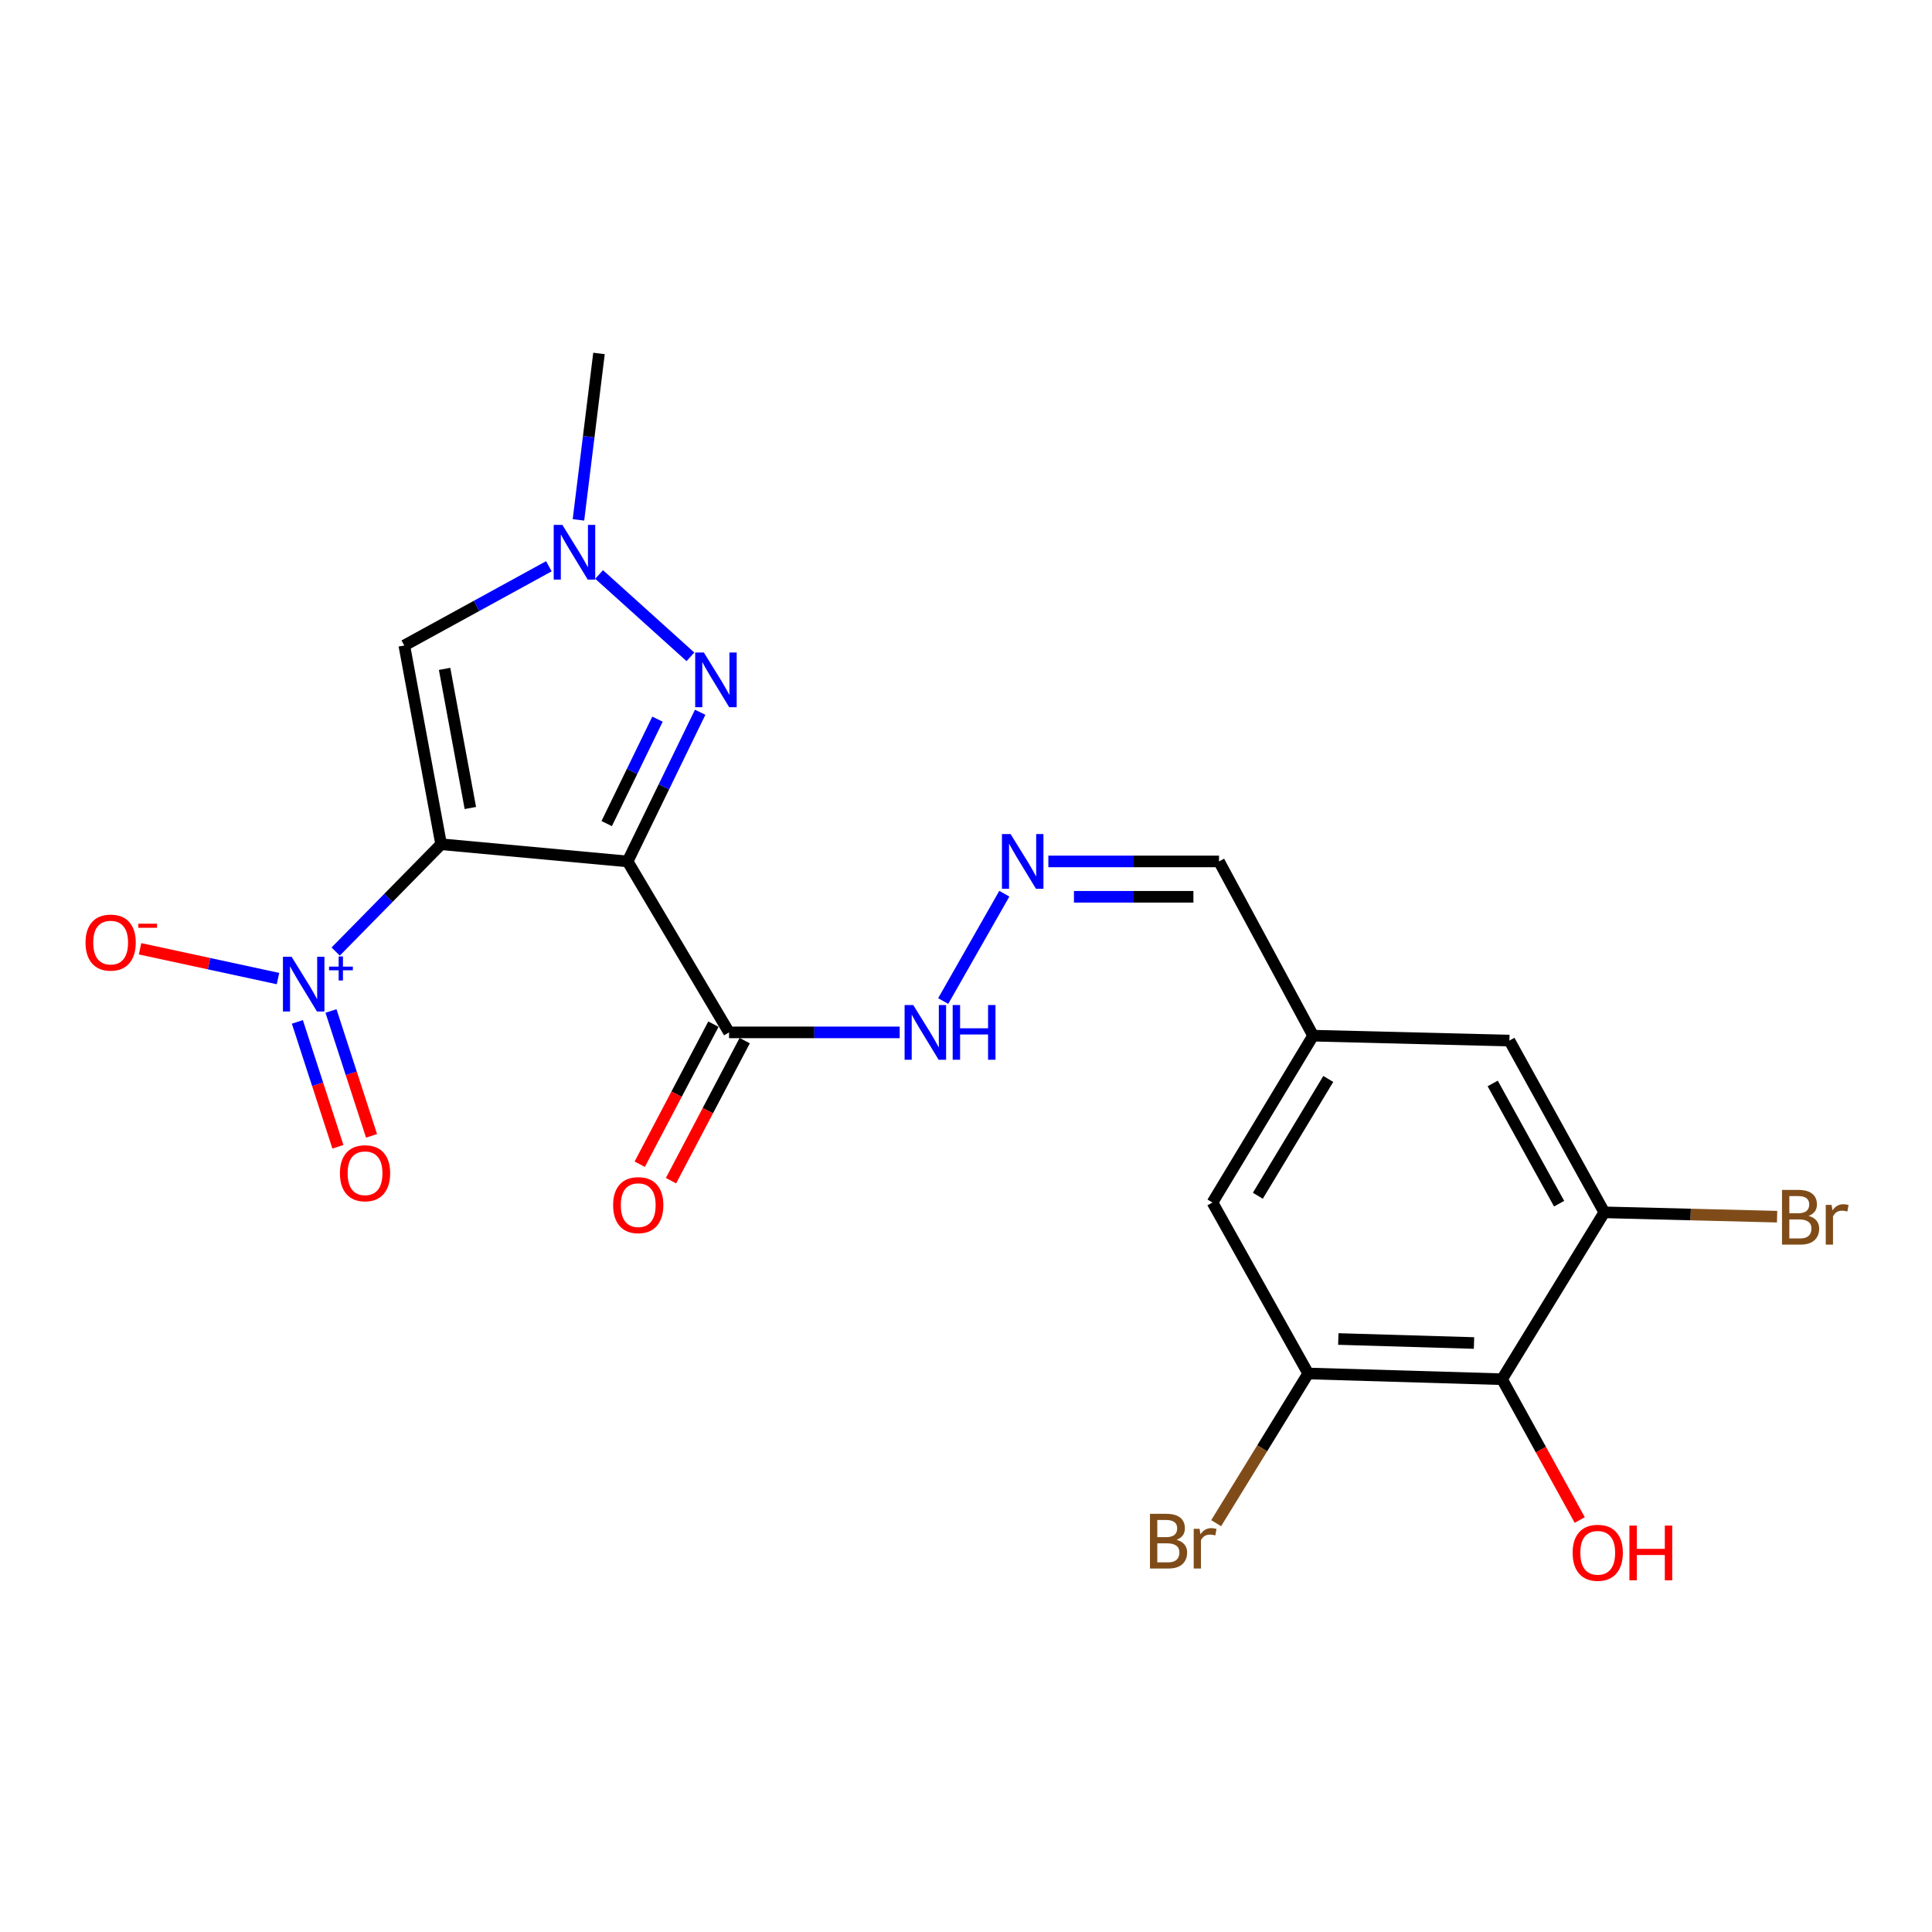 <?xml version='1.0' encoding='iso-8859-1'?>
<svg version='1.1' baseProfile='full'
              xmlns='http://www.w3.org/2000/svg'
                      xmlns:rdkit='http://www.rdkit.org/xml'
                      xmlns:xlink='http://www.w3.org/1999/xlink'
                  xml:space='preserve'
width='1000px' height='1000px' viewBox='0 0 1000 1000'>
<!-- END OF HEADER -->
<rect style='opacity:1.0;fill:#FFFFFF;stroke:none' width='1000' height='1000' x='0' y='0'> </rect>
<path class='bond-0' d='M 228.321,436.98 L 324.85,445.876' style='fill:none;fill-rule:evenodd;stroke:#000000;stroke-width:6px;stroke-linecap:butt;stroke-linejoin:miter;stroke-opacity:1' />
<path class='bond-1' d='M 228.321,436.98 L 201.03,464.754' style='fill:none;fill-rule:evenodd;stroke:#000000;stroke-width:6px;stroke-linecap:butt;stroke-linejoin:miter;stroke-opacity:1' />
<path class='bond-1' d='M 201.03,464.754 L 173.74,492.528' style='fill:none;fill-rule:evenodd;stroke:#0000FF;stroke-width:6px;stroke-linecap:butt;stroke-linejoin:miter;stroke-opacity:1' />
<path class='bond-3' d='M 228.321,436.98 L 209.269,334.107' style='fill:none;fill-rule:evenodd;stroke:#000000;stroke-width:6px;stroke-linecap:butt;stroke-linejoin:miter;stroke-opacity:1' />
<path class='bond-3' d='M 243.456,418.217 L 230.12,346.206' style='fill:none;fill-rule:evenodd;stroke:#000000;stroke-width:6px;stroke-linecap:butt;stroke-linejoin:miter;stroke-opacity:1' />
<path class='bond-2' d='M 324.85,445.876 L 343.629,407.268' style='fill:none;fill-rule:evenodd;stroke:#000000;stroke-width:6px;stroke-linecap:butt;stroke-linejoin:miter;stroke-opacity:1' />
<path class='bond-2' d='M 343.629,407.268 L 362.409,368.661' style='fill:none;fill-rule:evenodd;stroke:#0000FF;stroke-width:6px;stroke-linecap:butt;stroke-linejoin:miter;stroke-opacity:1' />
<path class='bond-2' d='M 314.028,426.289 L 327.174,399.264' style='fill:none;fill-rule:evenodd;stroke:#000000;stroke-width:6px;stroke-linecap:butt;stroke-linejoin:miter;stroke-opacity:1' />
<path class='bond-2' d='M 327.174,399.264 L 340.319,372.238' style='fill:none;fill-rule:evenodd;stroke:#0000FF;stroke-width:6px;stroke-linecap:butt;stroke-linejoin:miter;stroke-opacity:1' />
<path class='bond-5' d='M 324.85,445.876 L 377.359,534.363' style='fill:none;fill-rule:evenodd;stroke:#000000;stroke-width:6px;stroke-linecap:butt;stroke-linejoin:miter;stroke-opacity:1' />
<path class='bond-9' d='M 143.891,506.504 L 108.189,498.795' style='fill:none;fill-rule:evenodd;stroke:#0000FF;stroke-width:6px;stroke-linecap:butt;stroke-linejoin:miter;stroke-opacity:1' />
<path class='bond-9' d='M 108.189,498.795 L 72.487,491.087' style='fill:none;fill-rule:evenodd;stroke:#FF0000;stroke-width:6px;stroke-linecap:butt;stroke-linejoin:miter;stroke-opacity:1' />
<path class='bond-11' d='M 153.917,528.931 L 164.41,561.245' style='fill:none;fill-rule:evenodd;stroke:#0000FF;stroke-width:6px;stroke-linecap:butt;stroke-linejoin:miter;stroke-opacity:1' />
<path class='bond-11' d='M 164.41,561.245 L 174.902,593.559' style='fill:none;fill-rule:evenodd;stroke:#FF0000;stroke-width:6px;stroke-linecap:butt;stroke-linejoin:miter;stroke-opacity:1' />
<path class='bond-11' d='M 171.322,523.28 L 181.814,555.594' style='fill:none;fill-rule:evenodd;stroke:#0000FF;stroke-width:6px;stroke-linecap:butt;stroke-linejoin:miter;stroke-opacity:1' />
<path class='bond-11' d='M 181.814,555.594 L 192.307,587.908' style='fill:none;fill-rule:evenodd;stroke:#FF0000;stroke-width:6px;stroke-linecap:butt;stroke-linejoin:miter;stroke-opacity:1' />
<path class='bond-22' d='M 357.362,339.977 L 310.101,297.347' style='fill:none;fill-rule:evenodd;stroke:#0000FF;stroke-width:6px;stroke-linecap:butt;stroke-linejoin:miter;stroke-opacity:1' />
<path class='bond-4' d='M 209.269,334.107 L 246.679,313.603' style='fill:none;fill-rule:evenodd;stroke:#000000;stroke-width:6px;stroke-linecap:butt;stroke-linejoin:miter;stroke-opacity:1' />
<path class='bond-4' d='M 246.679,313.603 L 284.089,293.1' style='fill:none;fill-rule:evenodd;stroke:#0000FF;stroke-width:6px;stroke-linecap:butt;stroke-linejoin:miter;stroke-opacity:1' />
<path class='bond-21' d='M 299.407,269.085 L 304.722,226.015' style='fill:none;fill-rule:evenodd;stroke:#0000FF;stroke-width:6px;stroke-linecap:butt;stroke-linejoin:miter;stroke-opacity:1' />
<path class='bond-21' d='M 304.722,226.015 L 310.038,182.944' style='fill:none;fill-rule:evenodd;stroke:#000000;stroke-width:6px;stroke-linecap:butt;stroke-linejoin:miter;stroke-opacity:1' />
<path class='bond-12' d='M 377.359,534.363 L 421.52,534.363' style='fill:none;fill-rule:evenodd;stroke:#000000;stroke-width:6px;stroke-linecap:butt;stroke-linejoin:miter;stroke-opacity:1' />
<path class='bond-12' d='M 421.52,534.363 L 465.681,534.363' style='fill:none;fill-rule:evenodd;stroke:#0000FF;stroke-width:6px;stroke-linecap:butt;stroke-linejoin:miter;stroke-opacity:1' />
<path class='bond-15' d='M 369.262,530.102 L 350.189,566.346' style='fill:none;fill-rule:evenodd;stroke:#000000;stroke-width:6px;stroke-linecap:butt;stroke-linejoin:miter;stroke-opacity:1' />
<path class='bond-15' d='M 350.189,566.346 L 331.117,602.59' style='fill:none;fill-rule:evenodd;stroke:#FF0000;stroke-width:6px;stroke-linecap:butt;stroke-linejoin:miter;stroke-opacity:1' />
<path class='bond-15' d='M 385.456,538.624 L 366.383,574.868' style='fill:none;fill-rule:evenodd;stroke:#000000;stroke-width:6px;stroke-linecap:butt;stroke-linejoin:miter;stroke-opacity:1' />
<path class='bond-15' d='M 366.383,574.868 L 347.311,611.112' style='fill:none;fill-rule:evenodd;stroke:#FF0000;stroke-width:6px;stroke-linecap:butt;stroke-linejoin:miter;stroke-opacity:1' />
<path class='bond-6' d='M 777.455,713.88 L 677.113,710.912' style='fill:none;fill-rule:evenodd;stroke:#000000;stroke-width:6px;stroke-linecap:butt;stroke-linejoin:miter;stroke-opacity:1' />
<path class='bond-6' d='M 762.945,695.144 L 692.706,693.066' style='fill:none;fill-rule:evenodd;stroke:#000000;stroke-width:6px;stroke-linecap:butt;stroke-linejoin:miter;stroke-opacity:1' />
<path class='bond-20' d='M 777.455,713.88 L 797.562,750.318' style='fill:none;fill-rule:evenodd;stroke:#000000;stroke-width:6px;stroke-linecap:butt;stroke-linejoin:miter;stroke-opacity:1' />
<path class='bond-20' d='M 797.562,750.318 L 817.669,786.756' style='fill:none;fill-rule:evenodd;stroke:#FF0000;stroke-width:6px;stroke-linecap:butt;stroke-linejoin:miter;stroke-opacity:1' />
<path class='bond-23' d='M 777.455,713.88 L 830.381,627.507' style='fill:none;fill-rule:evenodd;stroke:#000000;stroke-width:6px;stroke-linecap:butt;stroke-linejoin:miter;stroke-opacity:1' />
<path class='bond-7' d='M 830.381,627.507 L 781.267,538.603' style='fill:none;fill-rule:evenodd;stroke:#000000;stroke-width:6px;stroke-linecap:butt;stroke-linejoin:miter;stroke-opacity:1' />
<path class='bond-7' d='M 806.996,623.02 L 772.616,560.787' style='fill:none;fill-rule:evenodd;stroke:#000000;stroke-width:6px;stroke-linecap:butt;stroke-linejoin:miter;stroke-opacity:1' />
<path class='bond-18' d='M 830.381,627.507 L 875.101,628.63' style='fill:none;fill-rule:evenodd;stroke:#000000;stroke-width:6px;stroke-linecap:butt;stroke-linejoin:miter;stroke-opacity:1' />
<path class='bond-18' d='M 875.101,628.63 L 919.822,629.753' style='fill:none;fill-rule:evenodd;stroke:#7F4C19;stroke-width:6px;stroke-linecap:butt;stroke-linejoin:miter;stroke-opacity:1' />
<path class='bond-8' d='M 677.113,710.912 L 627.573,622.424' style='fill:none;fill-rule:evenodd;stroke:#000000;stroke-width:6px;stroke-linecap:butt;stroke-linejoin:miter;stroke-opacity:1' />
<path class='bond-19' d='M 677.113,710.912 L 653.297,749.658' style='fill:none;fill-rule:evenodd;stroke:#000000;stroke-width:6px;stroke-linecap:butt;stroke-linejoin:miter;stroke-opacity:1' />
<path class='bond-19' d='M 653.297,749.658 L 629.481,788.405' style='fill:none;fill-rule:evenodd;stroke:#7F4C19;stroke-width:6px;stroke-linecap:butt;stroke-linejoin:miter;stroke-opacity:1' />
<path class='bond-10' d='M 519.833,462.581 L 488.2,518.138' style='fill:none;fill-rule:evenodd;stroke:#0000FF;stroke-width:6px;stroke-linecap:butt;stroke-linejoin:miter;stroke-opacity:1' />
<path class='bond-17' d='M 542.626,445.876 L 586.792,445.876' style='fill:none;fill-rule:evenodd;stroke:#0000FF;stroke-width:6px;stroke-linecap:butt;stroke-linejoin:miter;stroke-opacity:1' />
<path class='bond-17' d='M 586.792,445.876 L 630.958,445.876' style='fill:none;fill-rule:evenodd;stroke:#000000;stroke-width:6px;stroke-linecap:butt;stroke-linejoin:miter;stroke-opacity:1' />
<path class='bond-17' d='M 555.876,464.175 L 586.792,464.175' style='fill:none;fill-rule:evenodd;stroke:#0000FF;stroke-width:6px;stroke-linecap:butt;stroke-linejoin:miter;stroke-opacity:1' />
<path class='bond-17' d='M 586.792,464.175 L 617.708,464.175' style='fill:none;fill-rule:evenodd;stroke:#000000;stroke-width:6px;stroke-linecap:butt;stroke-linejoin:miter;stroke-opacity:1' />
<path class='bond-13' d='M 781.267,538.603 L 679.655,536.061' style='fill:none;fill-rule:evenodd;stroke:#000000;stroke-width:6px;stroke-linecap:butt;stroke-linejoin:miter;stroke-opacity:1' />
<path class='bond-14' d='M 627.573,622.424 L 679.655,536.061' style='fill:none;fill-rule:evenodd;stroke:#000000;stroke-width:6px;stroke-linecap:butt;stroke-linejoin:miter;stroke-opacity:1' />
<path class='bond-14' d='M 651.055,618.92 L 687.513,558.466' style='fill:none;fill-rule:evenodd;stroke:#000000;stroke-width:6px;stroke-linecap:butt;stroke-linejoin:miter;stroke-opacity:1' />
<path class='bond-16' d='M 679.655,536.061 L 630.958,445.876' style='fill:none;fill-rule:evenodd;stroke:#000000;stroke-width:6px;stroke-linecap:butt;stroke-linejoin:miter;stroke-opacity:1' />
<path  class='atom-2' d='M 150.927 495.214
L 160.207 510.214
Q 161.127 511.694, 162.607 514.374
Q 164.087 517.054, 164.167 517.214
L 164.167 495.214
L 167.927 495.214
L 167.927 523.534
L 164.047 523.534
L 154.087 507.134
Q 152.927 505.214, 151.687 503.014
Q 150.487 500.814, 150.127 500.134
L 150.127 523.534
L 146.447 523.534
L 146.447 495.214
L 150.927 495.214
' fill='#0000FF'/>
<path  class='atom-2' d='M 170.303 500.319
L 175.292 500.319
L 175.292 495.066
L 177.51 495.066
L 177.51 500.319
L 182.632 500.319
L 182.632 502.22
L 177.51 502.22
L 177.51 507.5
L 175.292 507.5
L 175.292 502.22
L 170.303 502.22
L 170.303 500.319
' fill='#0000FF'/>
<path  class='atom-3' d='M 364.308 337.728
L 373.588 352.728
Q 374.508 354.208, 375.988 356.888
Q 377.468 359.568, 377.548 359.728
L 377.548 337.728
L 381.308 337.728
L 381.308 366.048
L 377.428 366.048
L 367.468 349.648
Q 366.308 347.728, 365.068 345.528
Q 363.868 343.328, 363.508 342.648
L 363.508 366.048
L 359.828 366.048
L 359.828 337.728
L 364.308 337.728
' fill='#0000FF'/>
<path  class='atom-5' d='M 291.08 271.677
L 300.36 286.677
Q 301.28 288.157, 302.76 290.837
Q 304.24 293.517, 304.32 293.677
L 304.32 271.677
L 308.08 271.677
L 308.08 299.997
L 304.2 299.997
L 294.24 283.597
Q 293.08 281.677, 291.84 279.477
Q 290.64 277.277, 290.28 276.597
L 290.28 299.997
L 286.6 299.997
L 286.6 271.677
L 291.08 271.677
' fill='#0000FF'/>
<path  class='atom-10' d='M 44.272 487.881
Q 44.272 481.081, 47.632 477.281
Q 50.992 473.481, 57.272 473.481
Q 63.552 473.481, 66.912 477.281
Q 70.272 481.081, 70.272 487.881
Q 70.272 494.761, 66.872 498.681
Q 63.472 502.561, 57.272 502.561
Q 51.032 502.561, 47.632 498.681
Q 44.272 494.801, 44.272 487.881
M 57.272 499.361
Q 61.592 499.361, 63.912 496.481
Q 66.272 493.561, 66.272 487.881
Q 66.272 482.321, 63.912 479.521
Q 61.592 476.681, 57.272 476.681
Q 52.952 476.681, 50.592 479.481
Q 48.272 482.281, 48.272 487.881
Q 48.272 493.601, 50.592 496.481
Q 52.952 499.361, 57.272 499.361
' fill='#FF0000'/>
<path  class='atom-10' d='M 71.592 478.104
L 81.281 478.104
L 81.281 480.216
L 71.592 480.216
L 71.592 478.104
' fill='#FF0000'/>
<path  class='atom-11' d='M 523.086 431.716
L 532.366 446.716
Q 533.286 448.196, 534.766 450.876
Q 536.246 453.556, 536.326 453.716
L 536.326 431.716
L 540.086 431.716
L 540.086 460.036
L 536.206 460.036
L 526.246 443.636
Q 525.086 441.716, 523.846 439.516
Q 522.646 437.316, 522.286 436.636
L 522.286 460.036
L 518.606 460.036
L 518.606 431.716
L 523.086 431.716
' fill='#0000FF'/>
<path  class='atom-12' d='M 175.946 607.265
Q 175.946 600.465, 179.306 596.665
Q 182.666 592.865, 188.946 592.865
Q 195.226 592.865, 198.586 596.665
Q 201.946 600.465, 201.946 607.265
Q 201.946 614.145, 198.546 618.065
Q 195.146 621.945, 188.946 621.945
Q 182.706 621.945, 179.306 618.065
Q 175.946 614.185, 175.946 607.265
M 188.946 618.745
Q 193.266 618.745, 195.586 615.865
Q 197.946 612.945, 197.946 607.265
Q 197.946 601.705, 195.586 598.905
Q 193.266 596.065, 188.946 596.065
Q 184.626 596.065, 182.266 598.865
Q 179.946 601.665, 179.946 607.265
Q 179.946 612.985, 182.266 615.865
Q 184.626 618.745, 188.946 618.745
' fill='#FF0000'/>
<path  class='atom-13' d='M 472.701 520.203
L 481.981 535.203
Q 482.901 536.683, 484.381 539.363
Q 485.861 542.043, 485.941 542.203
L 485.941 520.203
L 489.701 520.203
L 489.701 548.523
L 485.821 548.523
L 475.861 532.123
Q 474.701 530.203, 473.461 528.003
Q 472.261 525.803, 471.901 525.123
L 471.901 548.523
L 468.221 548.523
L 468.221 520.203
L 472.701 520.203
' fill='#0000FF'/>
<path  class='atom-13' d='M 493.101 520.203
L 496.941 520.203
L 496.941 532.243
L 511.421 532.243
L 511.421 520.203
L 515.261 520.203
L 515.261 548.523
L 511.421 548.523
L 511.421 535.443
L 496.941 535.443
L 496.941 548.523
L 493.101 548.523
L 493.101 520.203
' fill='#0000FF'/>
<path  class='atom-16' d='M 317.35 623.775
Q 317.35 616.975, 320.71 613.175
Q 324.07 609.375, 330.35 609.375
Q 336.63 609.375, 339.99 613.175
Q 343.35 616.975, 343.35 623.775
Q 343.35 630.655, 339.95 634.575
Q 336.55 638.455, 330.35 638.455
Q 324.11 638.455, 320.71 634.575
Q 317.35 630.695, 317.35 623.775
M 330.35 635.255
Q 334.67 635.255, 336.99 632.375
Q 339.35 629.455, 339.35 623.775
Q 339.35 618.215, 336.99 615.415
Q 334.67 612.575, 330.35 612.575
Q 326.03 612.575, 323.67 615.375
Q 321.35 618.175, 321.35 623.775
Q 321.35 629.495, 323.67 632.375
Q 326.03 635.255, 330.35 635.255
' fill='#FF0000'/>
<path  class='atom-19' d='M 936.123 629.339
Q 938.843 630.099, 940.203 631.779
Q 941.603 633.419, 941.603 635.859
Q 941.603 639.779, 939.083 642.019
Q 936.603 644.219, 931.883 644.219
L 922.363 644.219
L 922.363 615.899
L 930.723 615.899
Q 935.563 615.899, 938.003 617.859
Q 940.443 619.819, 940.443 623.419
Q 940.443 627.699, 936.123 629.339
M 926.163 619.099
L 926.163 627.979
L 930.723 627.979
Q 933.523 627.979, 934.963 626.859
Q 936.443 625.699, 936.443 623.419
Q 936.443 619.099, 930.723 619.099
L 926.163 619.099
M 931.883 641.019
Q 934.643 641.019, 936.123 639.699
Q 937.603 638.379, 937.603 635.859
Q 937.603 633.539, 935.963 632.379
Q 934.363 631.179, 931.283 631.179
L 926.163 631.179
L 926.163 641.019
L 931.883 641.019
' fill='#7F4C19'/>
<path  class='atom-19' d='M 948.043 623.659
L 948.483 626.499
Q 950.643 623.299, 954.163 623.299
Q 955.283 623.299, 956.803 623.699
L 956.203 627.059
Q 954.483 626.659, 953.523 626.659
Q 951.843 626.659, 950.723 627.339
Q 949.643 627.979, 948.763 629.539
L 948.763 644.219
L 945.003 644.219
L 945.003 623.659
L 948.043 623.659
' fill='#7F4C19'/>
<path  class='atom-20' d='M 608.98 796.992
Q 611.7 797.752, 613.06 799.432
Q 614.46 801.072, 614.46 803.512
Q 614.46 807.432, 611.94 809.672
Q 609.46 811.872, 604.74 811.872
L 595.22 811.872
L 595.22 783.552
L 603.58 783.552
Q 608.42 783.552, 610.86 785.512
Q 613.3 787.472, 613.3 791.072
Q 613.3 795.352, 608.98 796.992
M 599.02 786.752
L 599.02 795.632
L 603.58 795.632
Q 606.38 795.632, 607.82 794.512
Q 609.3 793.352, 609.3 791.072
Q 609.3 786.752, 603.58 786.752
L 599.02 786.752
M 604.74 808.672
Q 607.5 808.672, 608.98 807.352
Q 610.46 806.032, 610.46 803.512
Q 610.46 801.192, 608.82 800.032
Q 607.22 798.832, 604.14 798.832
L 599.02 798.832
L 599.02 808.672
L 604.74 808.672
' fill='#7F4C19'/>
<path  class='atom-20' d='M 620.9 791.312
L 621.34 794.152
Q 623.5 790.952, 627.02 790.952
Q 628.14 790.952, 629.66 791.352
L 629.06 794.712
Q 627.34 794.312, 626.38 794.312
Q 624.7 794.312, 623.58 794.992
Q 622.5 795.632, 621.62 797.192
L 621.62 811.872
L 617.86 811.872
L 617.86 791.312
L 620.9 791.312
' fill='#7F4C19'/>
<path  class='atom-21' d='M 813.985 803.719
Q 813.985 796.919, 817.345 793.119
Q 820.705 789.319, 826.985 789.319
Q 833.265 789.319, 836.625 793.119
Q 839.985 796.919, 839.985 803.719
Q 839.985 810.599, 836.585 814.519
Q 833.185 818.399, 826.985 818.399
Q 820.745 818.399, 817.345 814.519
Q 813.985 810.639, 813.985 803.719
M 826.985 815.199
Q 831.305 815.199, 833.625 812.319
Q 835.985 809.399, 835.985 803.719
Q 835.985 798.159, 833.625 795.359
Q 831.305 792.519, 826.985 792.519
Q 822.665 792.519, 820.305 795.319
Q 817.985 798.119, 817.985 803.719
Q 817.985 809.439, 820.305 812.319
Q 822.665 815.199, 826.985 815.199
' fill='#FF0000'/>
<path  class='atom-21' d='M 843.385 789.639
L 847.225 789.639
L 847.225 801.679
L 861.705 801.679
L 861.705 789.639
L 865.545 789.639
L 865.545 817.959
L 861.705 817.959
L 861.705 804.879
L 847.225 804.879
L 847.225 817.959
L 843.385 817.959
L 843.385 789.639
' fill='#FF0000'/>
</svg>
